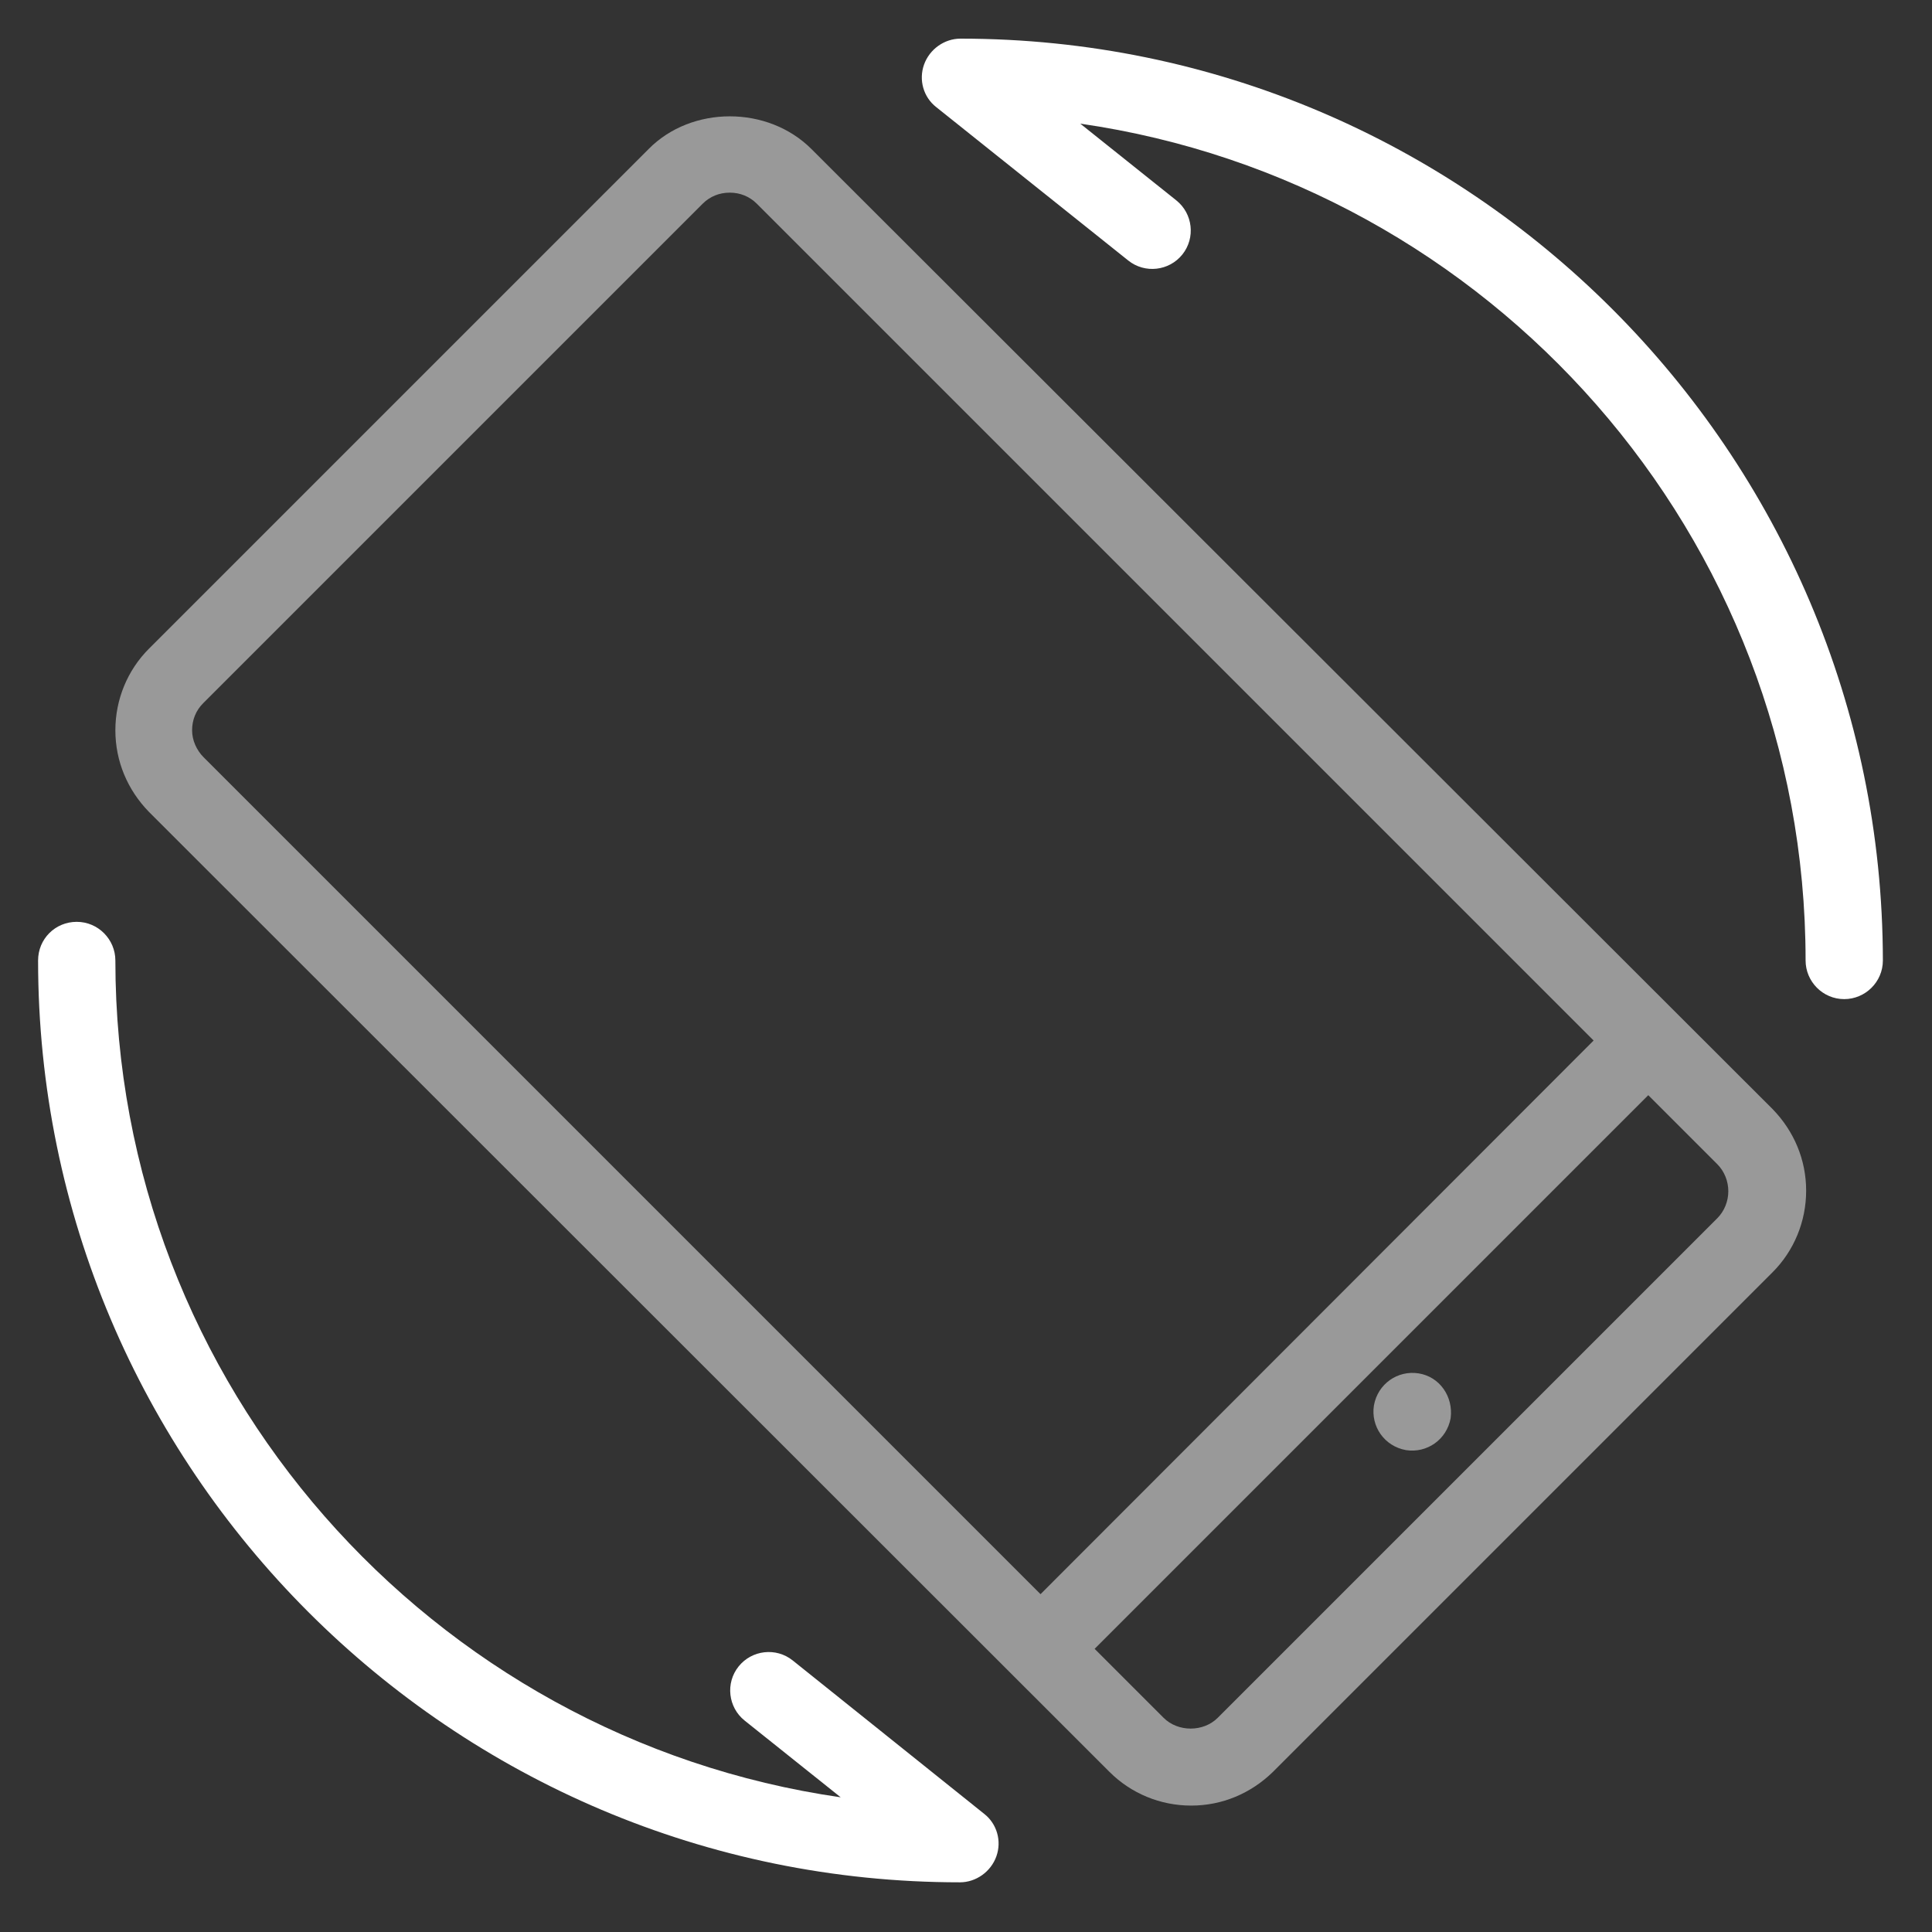 <?xml version="1.0" encoding="utf-8"?>
<!-- Generator: Adobe Illustrator 23.0.0, SVG Export Plug-In . SVG Version: 6.00 Build 0)  -->
<svg version="1.1" id="Layer_1" xmlns="http://www.w3.org/2000/svg" xmlns:xlink="http://www.w3.org/1999/xlink" x="0px" y="0px"
	 viewBox="0 0 350 350" style="enable-background:new 0 0 350 350;" xml:space="preserve">
<rect x="0" y="0" width="350" height="350" fill="#333333" stroke="none"/>
<style type="text/css">
	.st0{fill:#FFFFFF;}
	.st1{opacity:0.5;}
</style>
<path class="st0" d="M174,7c-2.9,0-5.6,1.9-6.6,4.7s-0.1,5.9,2.2,7.7l34.8,27.8c3,2.4,7.4,1.9,9.8-1.1c2.4-3,1.9-7.4-1.1-9.8
	l-17.4-13.9C269.9,33.1,327.1,97,327.1,174c0,3.8,3.1,7,7,7c3.8,0,7-3.1,7-7C341,81.9,266.1,7,174,7z"/>
<path class="st0" d="M143.6,300.8c-3-2.4-7.4-1.9-9.8,1.1c-2.4,3-1.9,7.4,1.1,9.8l17.4,13.9C78.1,314.9,20.9,251,20.9,174
	c0-3.8-3.1-7-7-7s-7,3.1-7,7c0,92.1,74.9,167,167,167c2.9,0,5.6-1.9,6.6-4.7c1-2.8,0.1-5.9-2.2-7.7L143.6,300.8z"/>
<g class="st1">
	<path class="st0" d="M257,248.8c-3.8-0.6-7.4,1.9-8.1,5.8c-0.6,3.8,1.9,7.4,5.8,8.1c3.8,0.6,7.4-1.9,8.1-5.8
		C263.3,253,260.8,249.4,257,248.8z"/>
	<path class="st0" d="M321.1,200.9L147,27c-7.9-7.9-21.7-7.9-29.5,0L27,117.5c-3.9,3.9-6.1,9.2-6.1,14.8c0,5.6,2.2,10.8,6.1,14.8
		L201,321c3.9,3.9,9.2,6.1,14.8,6.1c5.6,0,10.8-2.2,14.8-6.1l90.5-90.5c3.9-3.9,6.1-9.2,6.1-14.8C327.2,210.1,325,204.9,321.1,200.9
		z M36.9,137.2c-1.3-1.3-2.1-3.1-2.1-4.9c0-1.9,0.7-3.6,2-4.9l90.5-90.5c1.3-1.3,3-2,4.9-2c1.9,0,3.6,0.7,4.9,2l151.6,151.6
		L188.5,288.8L36.9,137.2z M311.1,220.7l-90.5,90.5c-2.6,2.6-7.2,2.6-9.8,0l-12.5-12.5l100.3-100.3l12.5,12.5c1.3,1.3,2,3.1,2,4.9
		S312.4,219.4,311.1,220.7z"/>
</g>
</svg>
